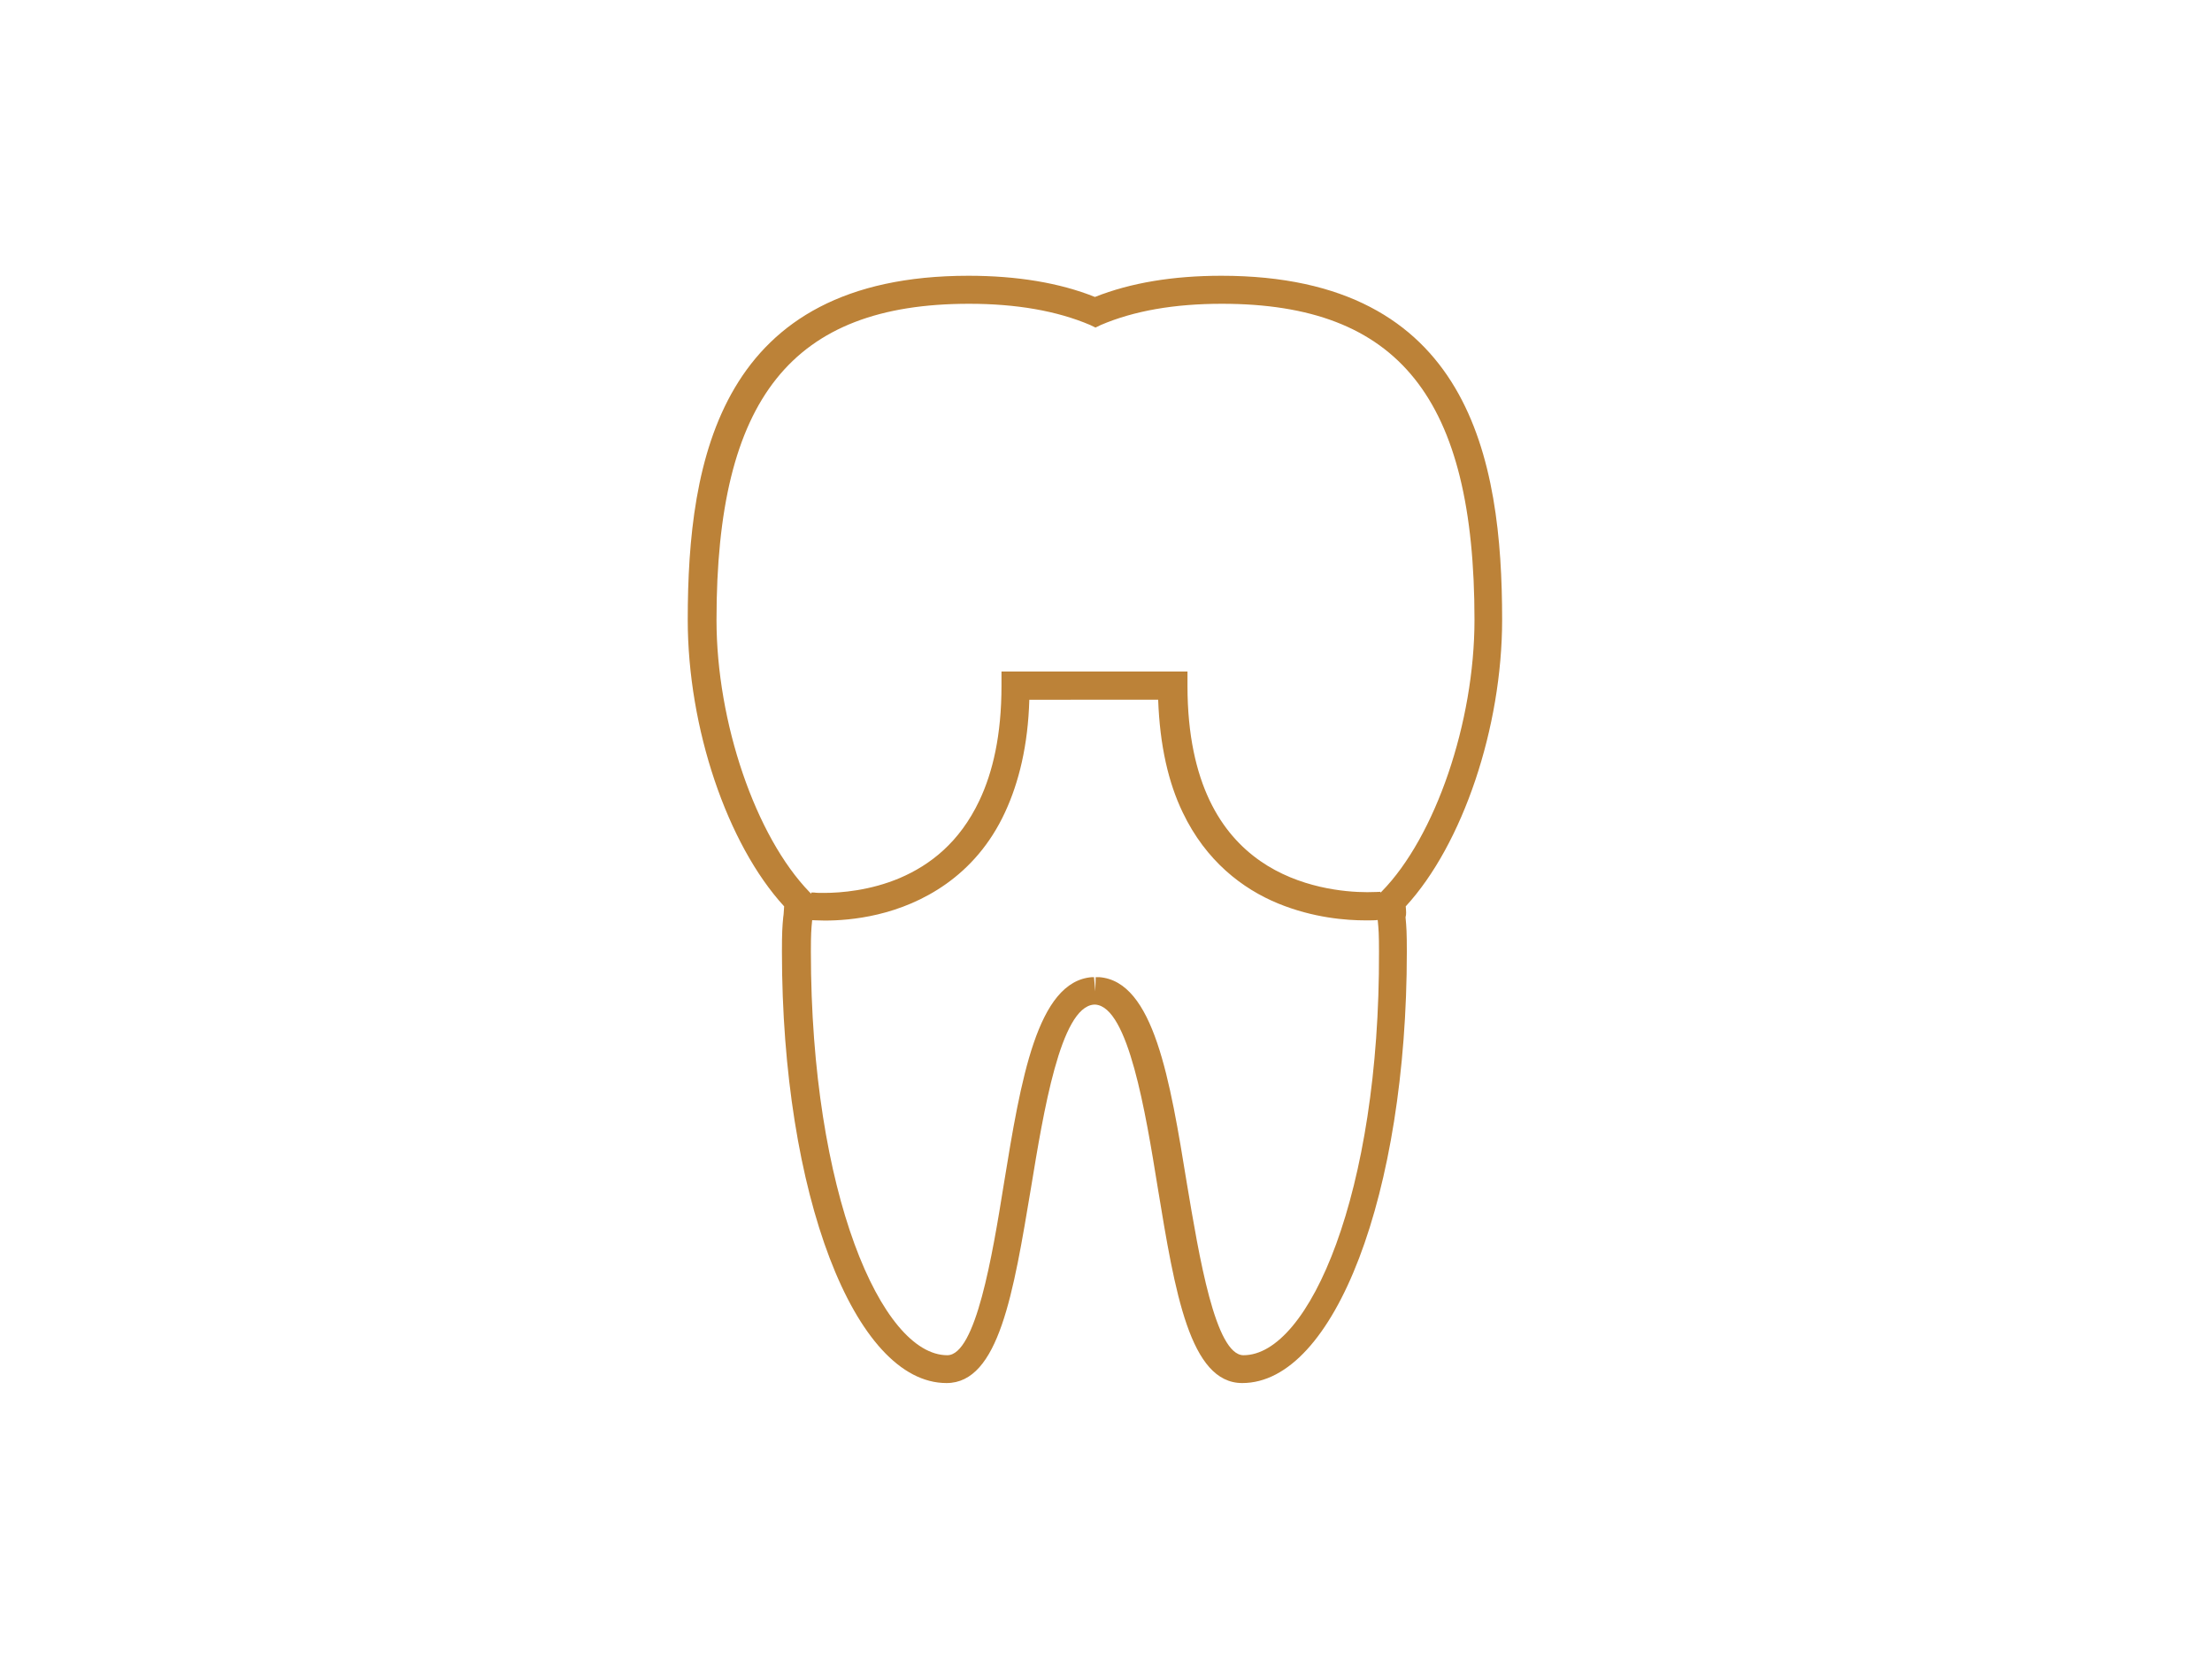 <?xml version="1.0" encoding="utf-8"?>
<!-- Generator: Adobe Illustrator 27.7.0, SVG Export Plug-In . SVG Version: 6.00 Build 0)  -->
<svg version="1.1" id="Warstwa_1" xmlns="http://www.w3.org/2000/svg" xmlns:xlink="http://www.w3.org/1999/xlink" x="0px" y="0px"
	 width="1200px" height="900px" viewBox="0 0 1200 900" style="enable-background:new 0 0 1200 900;" xml:space="preserve">
<style type="text/css">
	.st0{fill:#BC8238;}
</style>
<g id="protetyka">
	<g>
		<path class="st0" d="M762.6,491.7c30.9-33.6,52.3-97,52.3-155.5c0-86.9-17.4-186.6-152.3-186.6c-26.2,0-49.2,3.8-68.6,11.5
			c-19.2-7.7-42.4-11.5-68.6-11.5c-134.9,0-152.3,99.7-152.3,186.6c0,58.7,21.4,121.8,52.3,155.5c-0.2,2.3-0.2,4.3-0.5,5.9
			c-0.5,5.4-0.7,8.3-0.7,18.7c0,131.3,39.3,234,89.3,234c28.4,0,36.3-49,45.8-105.8c6.8-41.3,16-98.1,34.1-99.5h0.9
			c17.8,1.4,27.1,58,33.8,99.5c9.3,56.6,17.4,105.8,45.8,105.8c50.1,0,89.3-102.9,89.3-234c0-10.4-0.2-13.3-0.7-18.7
			C763,496,762.8,494.2,762.6,491.7z M388.7,336.3c0-120,40.8-171.5,137-171.5c25.5,0,47.6,3.8,65.7,11.5l2.9,1.4l2.9-1.4
			c18-7.7,39.9-11.5,65.7-11.5c95.9,0,137,51.2,137,171.5c0,55.5-21.2,117.6-50.3,147.3l-0.7,0.7v-0.5l0,0c-0.5,0-3.2,0.2-7.2,0.2
			c-12.2,0-37-2.3-58-16.9c-10.6-7.4-20.3-17.8-27.5-32.9s-12-35.4-12-62v-7.9h-49.9h-2h-49v7.7c0,26.8-4.7,46.9-12,62.3
			c-10.8,22.8-26.8,35-43.1,42c-16,6.8-32,8.1-41.1,8.1c-2.3,0-4.3,0-5.4-0.2h-1.4h-0.2l0,0v0.7l-0.9-0.9
			C409.9,453.8,388.7,391.8,388.7,336.3z M674.6,735.2c-15.3,0-24.1-53.7-30.7-93c-9.2-56.6-18-109.9-47.6-112.1h-1.4h-0.5l-0.2,7.7
			l-0.7-7.7h-1.1c-29.8,2.3-38.6,55.7-47.8,112.1c-6.3,39.3-15.3,93-30.7,93c-35.6,0-74-88-74-218.9c0-9.5,0.2-12.2,0.7-17.1
			c1.6,0,3.8,0.2,6.8,0.2c13.8,0,41.1-2.3,65.9-19.9c12.4-8.8,23.9-21.4,32-39c7.4-16,12.4-36.1,13.1-60.9H592h2h34.3
			c0.9,25,5.6,45.1,13.3,61.1c12.6,26.4,32.5,41.5,51.7,49.4s37.2,9.2,47.6,9.2c2.7,0,5,0,6.5-0.2c0.5,5,0.7,7.7,0.7,17.1
			C748.6,647.2,710.2,735.2,674.6,735.2z"/>
	</g>
</g>
</svg>
